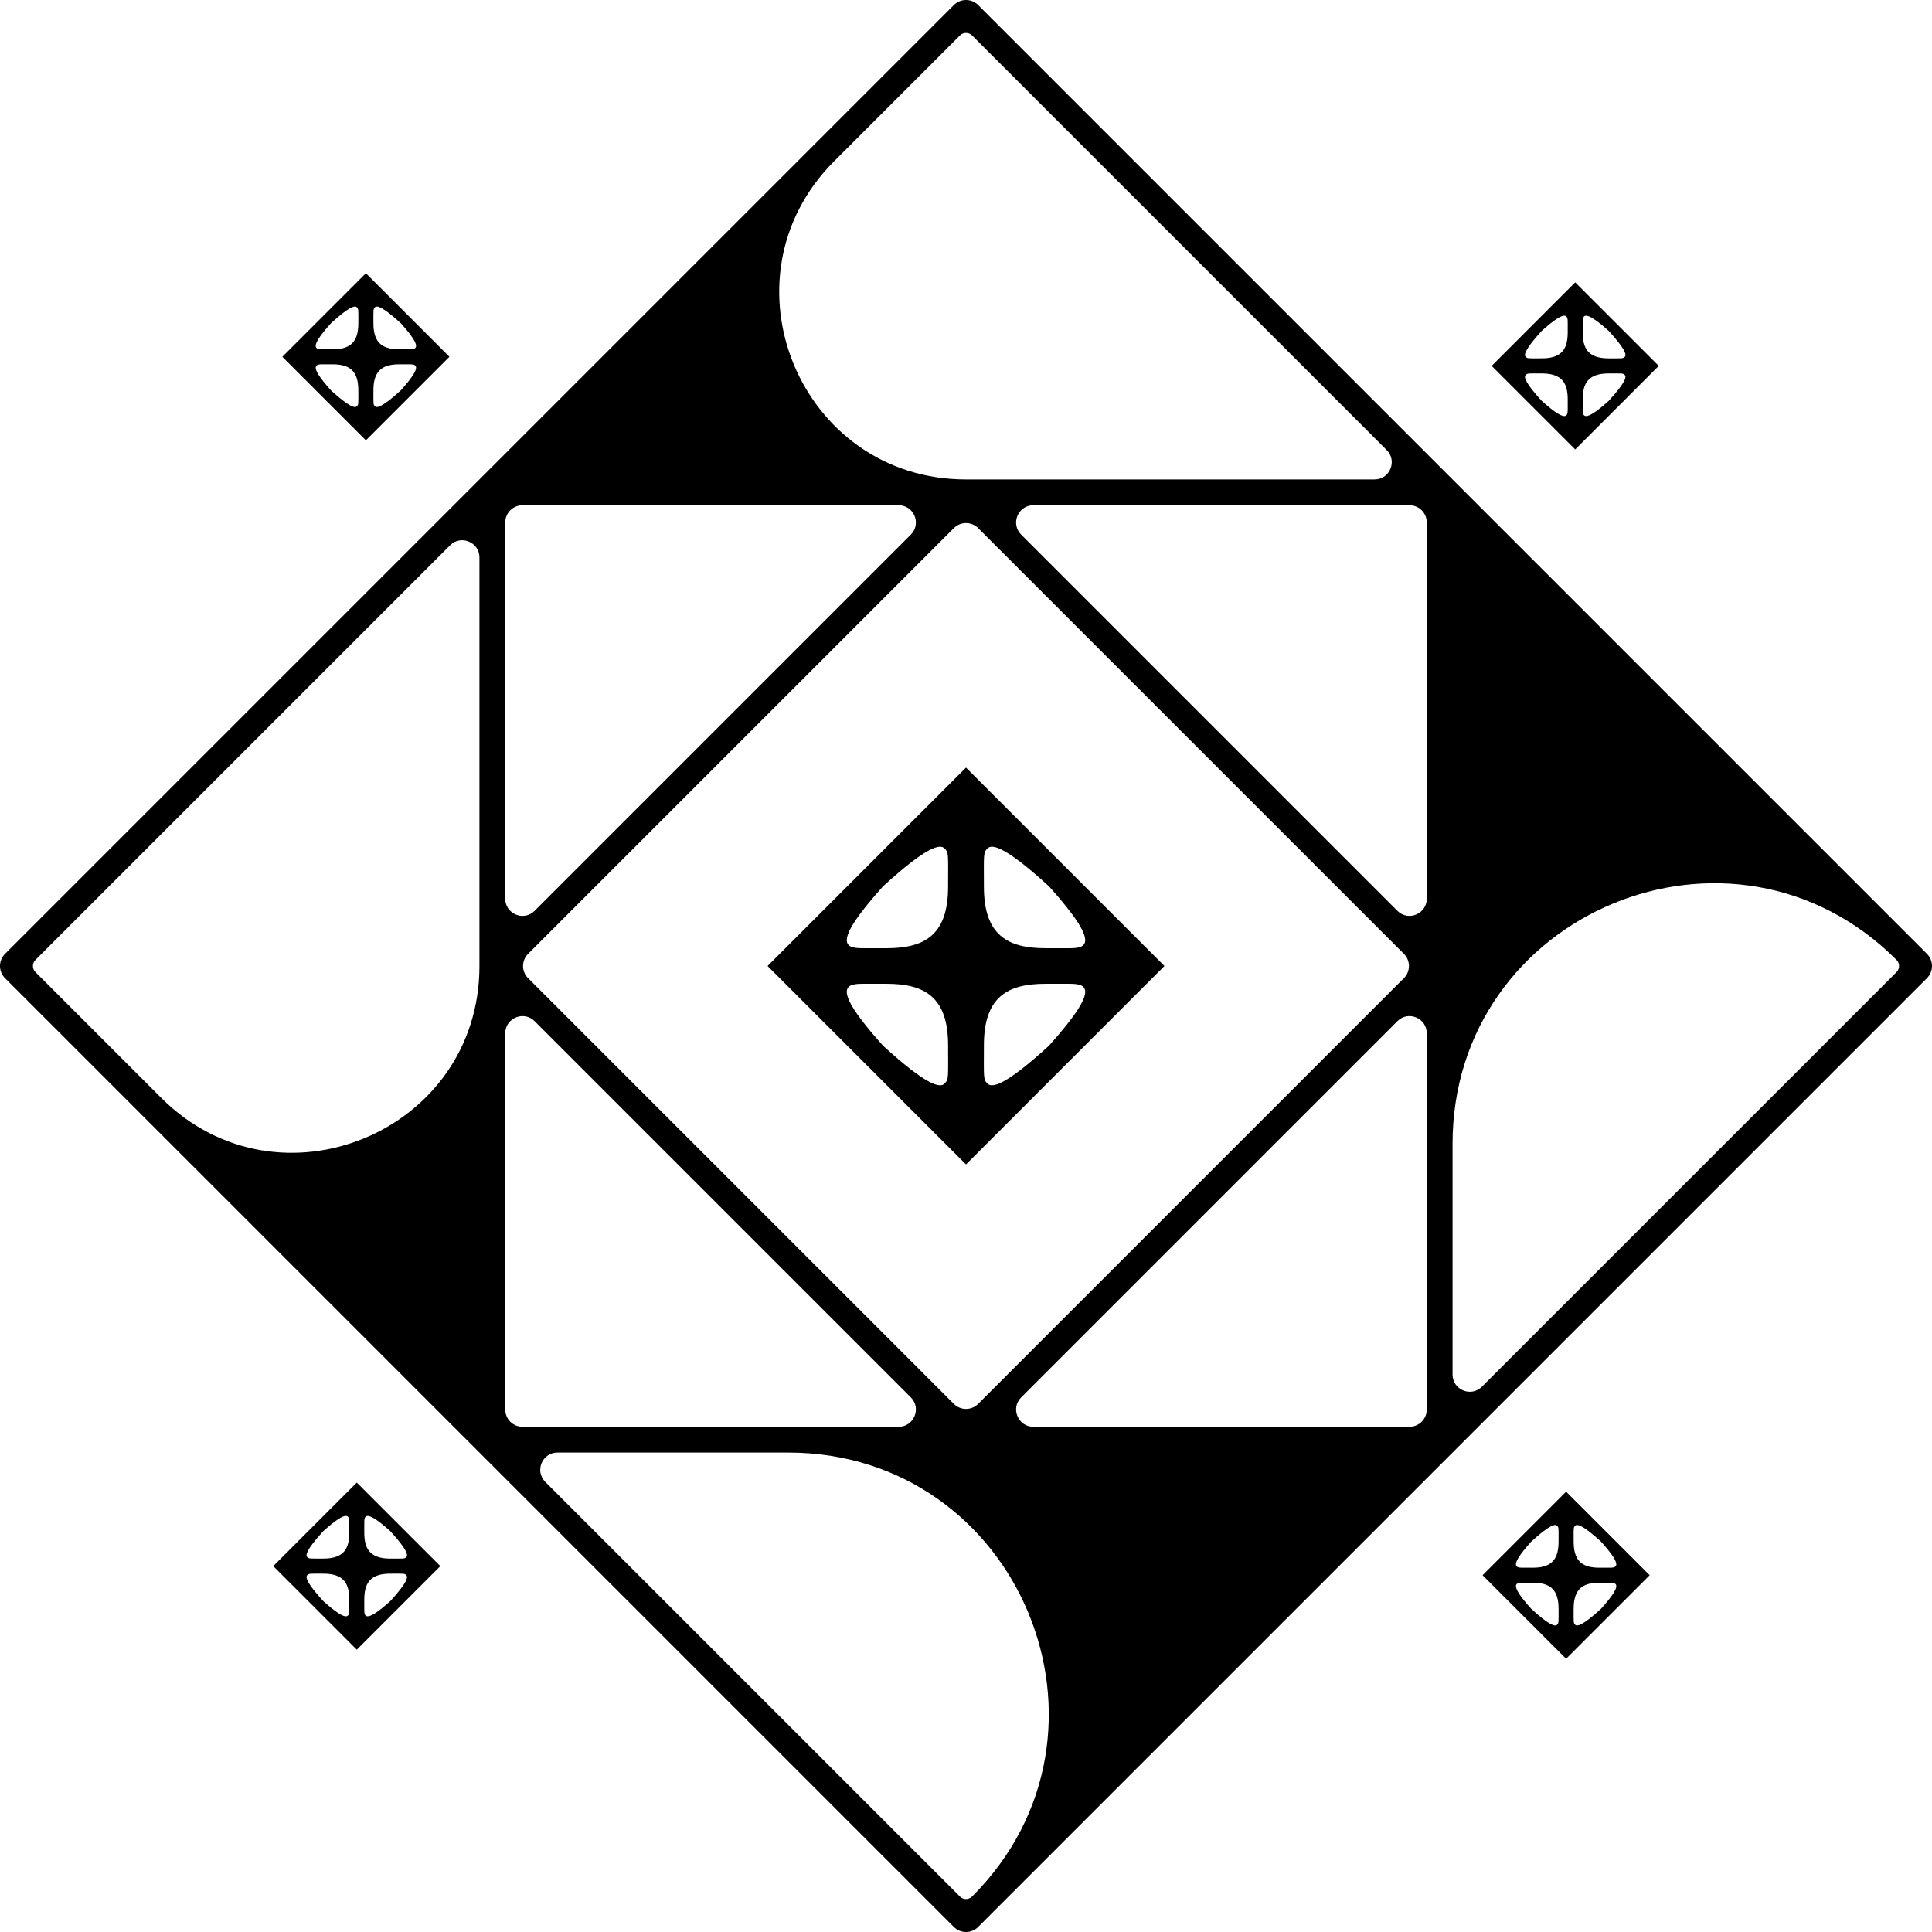 <?xml version="1.0" encoding="utf-8"?>
<!-- Generator: Adobe Illustrator 29.3.0, SVG Export Plug-In . SVG Version: 9.03 Build 55982)  -->
<svg version="1.1" id="Layer_1" xmlns="http://www.w3.org/2000/svg" xmlns:xlink="http://www.w3.org/1999/xlink" x="0px" y="0px"
	 viewBox="0 0 524.409 524.409" style="enable-background:new 0 0 524.409 524.409;" xml:space="preserve">
<g>
	<path d="M258.903,1.368L1.368,258.903c-1.823,1.824-1.823,4.78,0,6.603
		l257.535,257.535c1.824,1.823,4.78,1.823,6.603,0l257.535-257.535
		c1.823-1.824,1.823-4.78,0-6.603L265.506,1.368
		C263.683-0.456,260.727-0.456,258.903,1.368z M265.506,143.342l115.561,115.561
		c1.824,1.823,1.824,4.78,0,6.603L265.506,381.067
		c-1.824,1.824-4.78,1.824-6.603,0l-115.561-115.561
		c-1.823-1.824-1.823-4.78,0-6.603l115.561-115.561
		C260.726,141.519,263.683,141.519,265.506,143.342z M137.139,243.928V141.809
		c0-2.579,2.091-4.669,4.669-4.669h102.119c4.16,0,6.243,5.03,3.302,7.971
		L145.11,247.23C142.169,250.171,137.139,248.088,137.139,243.928z M243.928,387.27
		H141.809c-2.579,0-4.669-2.091-4.669-4.669V280.482
		c0-4.16,5.03-6.243,7.971-3.302l102.119,102.119
		C250.171,382.241,248.088,387.27,243.928,387.27z M387.27,280.482v102.119
		c0,2.579-2.091,4.669-4.669,4.669H280.482c-4.16,0-6.243-5.03-3.302-7.971
		l102.119-102.119C382.241,274.238,387.27,276.322,387.27,280.482z M280.482,137.139
		h102.119c2.579,0,4.669,2.091,4.669,4.669v102.119c0,4.16-5.03,6.243-7.971,3.302
		L277.18,145.11C274.238,142.169,276.322,137.139,280.482,137.139z M263.856,9.622
		l112.542,112.542c2.942,2.942,0.858,7.971-3.302,7.971H262.205l-0-0
		l-0,0h-0c-45.082,0-67.658-54.506-35.781-86.383l34.13-34.13
		C261.466,8.71,262.944,8.71,263.856,9.622z M9.622,260.554l112.542-112.542
		c2.942-2.942,7.971-0.858,7.971,3.302v110.891l-0,0l0,0v0
		c0,45.082-54.506,67.659-86.383,35.781L9.622,263.856
		C8.71,262.944,8.71,261.466,9.622,260.554z M260.554,514.787L148.012,402.245
		c-2.942-2.942-0.858-7.971,3.302-7.971h62.624
		c62.893,0,94.391,76.041,49.918,120.513l-0,0
		C262.944,515.699,261.466,515.699,260.554,514.787z M514.787,260.554l0,0
		c0.912,0.912,0.912,2.39,0,3.302L402.245,376.398
		c-2.942,2.942-7.971,0.858-7.971-3.302l-0-62.624
		C394.274,247.579,470.315,216.081,514.787,260.554z"/>
	<path d="M316.063,262.205l-53.858-53.858l-53.858,53.858l53.858,53.858L316.063,262.205z
		 M234.608,257.374c-4.373,0-10,0.001,5.053-16.776
		c11.99-10.974,15.507-11.507,16.674-10.34
		c1.229,1.188,1.007,1.501,1.007,10.436c0,13.24-6.512,16.684-16.775,16.684
		C240.567,257.378,236.832,257.374,234.608,257.374z M267.067,240.694
		c0-8.934-0.222-9.248,1.007-10.436c1.167-1.167,4.683-0.634,16.674,10.34
		c15.053,16.778,9.426,16.776,5.053,16.776c-2.224,0-5.959,0.003-5.959,0.003
		C273.579,257.378,267.067,253.933,267.067,240.694z M289.801,267.035
		c4.373,0,10-0.001-5.053,16.776c-11.99,10.974-15.507,11.507-16.674,10.34
		c-1.229-1.188-1.007-1.501-1.007-10.436c0-13.24,6.512-16.684,16.775-16.684
		C283.843,267.032,287.577,267.035,289.801,267.035z M239.661,283.811
		c-15.053-16.778-9.426-16.776-5.053-16.776c2.224,0,5.959-0.003,5.959-0.003
		c10.264,0,16.775,3.445,16.775,16.684c0,8.934,0.222,9.248-1.007,10.436
		C255.168,295.318,251.651,294.785,239.661,283.811z"/>
	<path d="M121.99,96.844L99.313,74.167L76.636,96.844l22.677,22.677L121.99,96.844z
		 M87.694,94.811c-1.841,0-4.21,0.001,2.128-7.064
		c5.049-4.62,6.529-4.845,7.021-4.354c0.518,0.5,0.424,0.632,0.424,4.394
		c0,5.575-2.742,7.025-7.063,7.025C90.203,94.812,88.63,94.811,87.694,94.811z
		 M101.361,87.787c0-3.762-0.093-3.894,0.424-4.394
		c0.491-0.491,1.972-0.267,7.021,4.354c6.338,7.064,3.969,7.064,2.128,7.064
		c-0.937,0-2.509,0.001-2.509,0.001C104.102,94.812,101.361,93.362,101.361,87.787z
		 M110.933,98.878c1.841,0,4.21-0.001-2.128,7.064
		c-5.049,4.62-6.529,4.845-7.021,4.354c-0.518-0.5-0.424-0.632-0.424-4.394
		c0-5.575,2.742-7.025,7.063-7.025C108.424,98.877,109.996,98.878,110.933,98.878z
		 M89.821,105.942c-6.338-7.064-3.969-7.064-2.128-7.064
		c0.937,0,2.509-0.001,2.509-0.001c4.322,0,7.063,1.45,7.063,7.025
		c0,3.762,0.093,3.894-0.424,4.394C96.35,110.787,94.87,110.563,89.821,105.942z"/>
	<path d="M447.773,427.565l-22.677-22.677l-22.677,22.677l22.677,22.677L447.773,427.565z
		 M413.476,425.531c-1.841,0-4.21,0.001,2.128-7.064
		c5.049-4.62,6.529-4.845,7.021-4.354c0.518,0.5,0.424,0.632,0.424,4.394
		c0,5.575-2.742,7.025-7.063,7.025C415.985,425.533,414.413,425.531,413.476,425.531z
		 M427.144,418.508c0-3.762-0.094-3.894,0.424-4.394
		c0.491-0.491,1.972-0.267,7.021,4.354c6.338,7.064,3.969,7.064,2.128,7.064
		c-0.937,0-2.509,0.001-2.509,0.001C429.885,425.533,427.144,424.082,427.144,418.508z
		 M436.716,429.599c1.841,0,4.21-0.001-2.128,7.064
		c-5.049,4.62-6.529,4.845-7.021,4.354c-0.518-0.5-0.424-0.632-0.424-4.394
		c0-5.575,2.742-7.025,7.063-7.025C434.207,429.597,435.779,429.599,436.716,429.599z
		 M415.604,436.663c-6.338-7.064-3.969-7.064-2.128-7.064
		c0.937,0,2.509-0.001,2.509-0.001c4.322,0,7.063,1.45,7.063,7.025
		c0,3.762,0.093,3.894-0.424,4.394C422.133,441.507,420.653,441.283,415.604,436.663z"
		/>
	<path d="M427.565,121.99l22.677-22.677l-22.677-22.677l-22.677,22.677L427.565,121.99z
		 M429.599,87.694c0-1.841-0.001-4.21,7.064,2.128
		c4.621,5.049,4.845,6.529,4.354,7.021c-0.5,0.518-0.632,0.424-4.394,0.424
		c-5.575,0-7.025-2.742-7.025-7.063C429.597,90.203,429.599,88.63,429.599,87.694z
		 M436.622,101.361c3.762,0,3.894-0.093,4.394,0.424
		c0.491,0.491,0.267,1.972-4.354,7.021c-7.064,6.338-7.064,3.969-7.064,2.128
		c0-0.937-0.001-2.509-0.001-2.509C429.597,104.102,431.048,101.361,436.622,101.361z
		 M425.531,110.933c0,1.841,0.001,4.21-7.064-2.128
		c-4.62-5.049-4.845-6.529-4.354-7.021c0.5-0.518,0.632-0.424,4.394-0.424
		c5.575,0,7.025,2.742,7.025,7.063C425.533,108.424,425.531,109.996,425.531,110.933z
		 M418.467,89.821c7.064-6.338,7.064-3.969,7.064-2.128
		c0,0.937,0.001,2.509,0.001,2.509c0,4.322-1.45,7.063-7.025,7.063
		c-3.762,0-3.894,0.093-4.394-0.424C413.622,96.35,413.847,94.87,418.467,89.821z"/>
	<path d="M96.844,447.773l22.677-22.677l-22.677-22.677l-22.677,22.677L96.844,447.773z
		 M98.878,413.476c0-1.841-0.001-4.21,7.064,2.128
		c4.62,5.049,4.845,6.529,4.354,7.021c-0.5,0.518-0.632,0.424-4.394,0.424
		c-5.575,0-7.025-2.742-7.025-7.063C98.877,415.985,98.878,414.413,98.878,413.476z
		 M105.902,427.144c3.762,0,3.894-0.094,4.394,0.424
		c0.491,0.491,0.267,1.972-4.354,7.021c-7.064,6.338-7.064,3.969-7.064,2.128
		c0-0.937-0.001-2.509-0.001-2.509C98.877,429.885,100.327,427.144,105.902,427.144z
		 M94.811,436.716c0,1.841,0.001,4.21-7.064-2.128
		c-4.62-5.049-4.845-6.529-4.354-7.021c0.5-0.518,0.632-0.424,4.394-0.424
		c5.575,0,7.025,2.742,7.025,7.063C94.812,434.207,94.811,435.779,94.811,436.716z
		 M87.747,415.604c7.064-6.338,7.064-3.969,7.064-2.128
		c0,0.937,0.001,2.509,0.001,2.509c0,4.322-1.45,7.063-7.025,7.063
		c-3.762,0-3.894,0.093-4.394-0.424C82.902,422.133,83.126,420.653,87.747,415.604z"/>
</g>
</svg>
